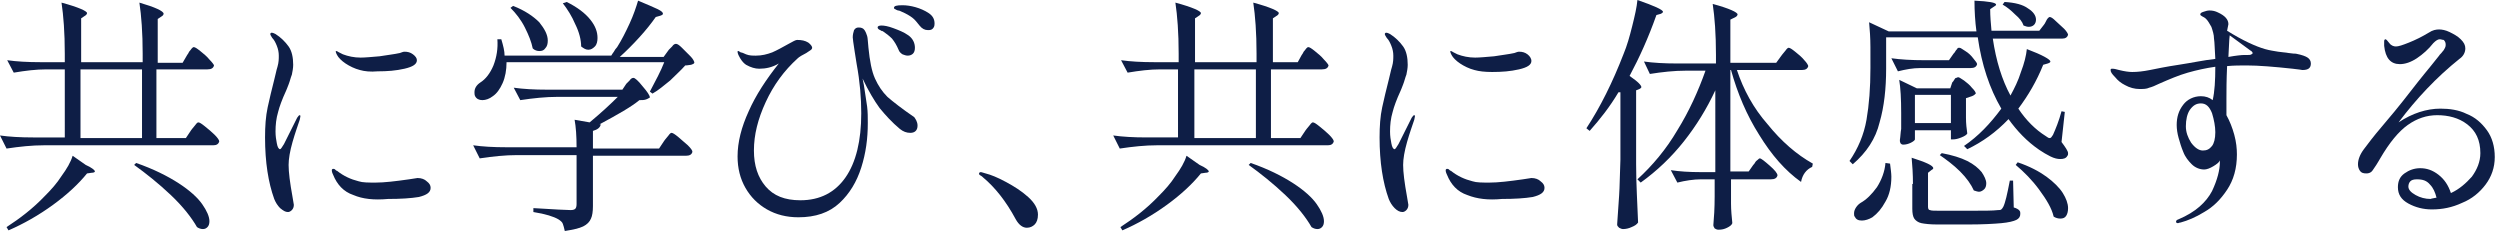 <?xml version="1.0" encoding="utf-8"?>
<!-- Generator: Adobe Illustrator 28.1.0, SVG Export Plug-In . SVG Version: 6.00 Build 0)  -->
<svg version="1.1" id="レイヤー_1" xmlns="http://www.w3.org/2000/svg" xmlns:xlink="http://www.w3.org/1999/xlink" x="0px"
	 y="0px" viewBox="0 0 382 36" style="enable-background:new 0 0 382 36;" xml:space="preserve">
<style type="text/css">
	.st0{enable-background:new    ;}
	.st1{fill:#0E1E46;}
</style>
<g class="st0">
	<path class="st1" d="M28.6,8.4c0.1-0.1,0.2-0.3,0.3-0.5c0.2-0.2,0.3-0.4,0.4-0.5c0.1-0.1,0.2-0.2,0.3-0.2c0.2,0,0.5,0.2,1,0.6
		c0.5,0.4,1,0.8,1.4,1.3c0.4,0.4,0.7,0.8,0.7,0.9c-0.1,0.4-0.4,0.6-1,0.6h-7.8v10.5h4.5l0.8-1.2c0.1-0.1,0.2-0.3,0.4-0.5
		c0.2-0.2,0.3-0.4,0.4-0.5c0.1-0.1,0.2-0.2,0.3-0.2c0.2,0,0.5,0.2,1,0.6c0.5,0.4,1.1,0.9,1.5,1.3s0.7,0.8,0.7,1
		c-0.1,0.4-0.4,0.6-0.9,0.6H6.7c-1.8,0-3.7,0.2-5.7,0.5l-1-2c1.4,0.2,3.1,0.3,5.1,0.3h4.8V10.6H7.1c-1.6,0-3.2,0.2-5,0.5l-1-1.9
		c1.4,0.2,3.1,0.3,5.1,0.3h3.7V8.2c0-3.2-0.2-5.8-0.5-7.8c2.6,0.7,3.9,1.3,3.9,1.6c0,0.1-0.1,0.3-0.3,0.4l-0.6,0.4v6.7h9.4V8.2
		c0-3.2-0.2-5.8-0.5-7.8C23.7,1.1,25,1.7,25,2.1c0,0.1-0.1,0.3-0.3,0.4l-0.6,0.4v6.7h3.8L28.6,8.4z M13.1,25.2
		c0.9,0.4,1.4,0.8,1.4,1c0,0.1-0.2,0.2-0.5,0.2l-0.7,0.1c-1.3,1.6-3,3.2-5.2,4.8c-2.2,1.6-4.5,2.9-6.8,3.9l-0.3-0.5
		c2-1.3,4-2.8,5.9-4.8c0.9-0.9,1.8-1.9,2.5-3c0.8-1.1,1.4-2.1,1.7-3.1L13.1,25.2z M21.7,10.6h-9.4v10.5h9.4V10.6z M20.8,24.9
		c2.6,0.9,4.8,2,6.5,3.1c1.7,1.1,2.9,2.2,3.6,3.2c0.7,1,1.1,1.9,1.1,2.6c0,0.4-0.1,0.7-0.3,0.9C31.5,34.9,31.3,35,31,35
		c-0.3,0-0.6-0.1-0.9-0.3c-0.8-1.4-2.1-3.1-4-4.9c-1.9-1.8-3.8-3.3-5.6-4.6L20.8,24.9z"/>
	<path class="st1" d="M42.8,31.8c-0.4-0.4-0.7-0.9-0.9-1.4c-0.9-2.5-1.4-5.6-1.4-9.4c0-1.7,0.1-3.2,0.4-4.6c0.3-1.3,0.6-2.7,1-4.2
		c0.2-0.7,0.3-1.4,0.5-2c0.2-0.7,0.2-1.2,0.2-1.7s-0.1-1-0.3-1.5c-0.2-0.5-0.4-0.9-0.7-1.2c-0.2-0.3-0.3-0.5-0.3-0.6
		c0-0.1,0.1-0.2,0.2-0.2c0.2,0,0.4,0.1,0.6,0.2c0.8,0.5,1.5,1.2,2,1.9c0.5,0.7,0.7,1.7,0.7,2.8c0,0.5-0.1,1-0.2,1.5
		c-0.2,0.5-0.3,1-0.5,1.5c-0.2,0.5-0.3,0.8-0.4,1c-0.6,1.3-1,2.4-1.2,3.2c-0.3,1-0.4,2-0.4,3c0,0.7,0.1,1.3,0.2,1.8
		c0.1,0.6,0.3,0.9,0.5,0.9c0.1,0,0.3-0.3,0.6-0.8l0.7-1.4l1.3-2.6c0.2-0.3,0.3-0.4,0.4-0.4c0.1,0,0.1,0.1,0.1,0.2l-0.1,0.5
		c-0.3,0.9-0.7,2-1.1,3.4c-0.4,1.4-0.6,2.6-0.6,3.5c0,1.1,0.2,2.7,0.6,4.9c0.1,0.7,0.2,1.1,0.2,1.2c0,0.3-0.1,0.6-0.3,0.8
		c-0.2,0.2-0.4,0.3-0.6,0.3C43.6,32.4,43.3,32.2,42.8,31.8z M54,29.8c-1.5-0.5-2.5-1.6-3.1-3.1c-0.2-0.4-0.2-0.6-0.2-0.7
		c0-0.1,0.1-0.2,0.2-0.2c0.1,0,0.2,0,0.3,0.1c0.1,0.1,0.2,0.2,0.3,0.2c1,0.8,2.1,1.3,3.3,1.6c0.6,0.2,1.5,0.2,2.6,0.2
		c1.3,0,3-0.2,5.1-0.5l1.3-0.2c0.6,0,1.1,0.2,1.4,0.5c0.4,0.3,0.6,0.6,0.6,1c0,0.7-0.6,1.1-1.8,1.4c-1.2,0.2-2.8,0.3-4.7,0.3
		C57.1,30.6,55.4,30.4,54,29.8z M55,10.7c-0.8-0.2-1.6-0.6-2.2-1s-1.1-0.9-1.3-1.3c-0.1-0.2-0.2-0.4-0.2-0.5c0-0.1,0-0.1,0.1-0.1
		s0.2,0.1,0.4,0.2s0.4,0.2,0.6,0.3c0.8,0.3,1.7,0.5,2.7,0.5c0.7,0,1.7-0.1,2.9-0.2c1.2-0.2,2.2-0.3,3.1-0.5c0.3-0.1,0.5-0.2,0.7-0.2
		c0.5,0,0.9,0.1,1.3,0.4c0.4,0.3,0.6,0.6,0.6,0.9c0,0.6-0.6,1-1.9,1.3c-1.3,0.3-2.6,0.4-4.1,0.4C56.6,11,55.7,10.9,55,10.7z"/>
	<path class="st1" d="M95.7,12.8c0.1-0.1,0.3-0.3,0.5-0.5c0.2-0.3,0.4-0.4,0.6-0.4c0.2,0,0.7,0.4,1.4,1.3c0.7,0.8,1.1,1.4,1.1,1.7
		c-0.2,0.1-0.3,0.2-0.6,0.3s-0.6,0.1-1,0.1c-1.2,1-3.3,2.2-6.1,3.7l0.2,0c-0.1,0.5-0.5,0.8-1.2,1v2.7h10.1l0.8-1.2
		c0.1-0.1,0.2-0.3,0.4-0.5c0.2-0.2,0.3-0.4,0.4-0.5c0.1-0.1,0.2-0.2,0.3-0.2c0.2,0,0.5,0.2,1,0.6c0.5,0.4,1,0.9,1.5,1.3
		c0.5,0.5,0.7,0.8,0.7,1c-0.1,0.4-0.4,0.6-1,0.6H90.6v7.7c0,0.8-0.1,1.5-0.3,1.9c-0.2,0.5-0.6,0.9-1.2,1.2c-0.6,0.3-1.6,0.5-2.8,0.7
		c-0.1-0.5-0.2-0.8-0.3-1.1s-0.4-0.5-0.7-0.7c-0.7-0.4-1.9-0.8-3.8-1.1v-0.6c3.2,0.2,5.2,0.3,5.7,0.3c0.4,0,0.6-0.1,0.7-0.2
		c0.1-0.1,0.2-0.3,0.2-0.7v-7.5H79c-1.8,0-3.7,0.2-5.7,0.5l-1-2c1.4,0.2,3.1,0.3,5.1,0.3h10.7c0-1.7-0.1-3.1-0.3-4.2l2.3,0.4
		c1.8-1.5,3.2-2.8,4.3-3.9h-9.2c-1.8,0-3.7,0.2-5.7,0.5l-1-1.9c1.4,0.2,3.1,0.3,5.1,0.3h11.5L95.7,12.8z M102.2,7.6
		c0.1-0.1,0.3-0.3,0.5-0.5c0.2-0.3,0.4-0.4,0.6-0.4c0.2,0,0.5,0.2,0.9,0.6s0.9,0.9,1.3,1.3s0.6,0.8,0.6,1c-0.1,0.2-0.3,0.2-0.5,0.3
		c-0.2,0-0.5,0.1-0.9,0.1c-0.6,0.7-1.4,1.4-2.3,2.3c-1,0.8-1.8,1.5-2.7,2L99.3,14c0.9-1.7,1.7-3.2,2.2-4.5H77.4
		c0,1.2-0.2,2.3-0.6,3.2c-0.4,0.9-0.9,1.6-1.5,2c-0.5,0.4-1.1,0.6-1.6,0.6c-0.5,0-0.9-0.2-1.1-0.6c-0.1-0.2-0.1-0.4-0.1-0.6
		c0-0.6,0.3-1.1,0.9-1.5c0.8-0.5,1.5-1.4,2-2.6c0.5-1.3,0.7-2.6,0.6-4l0.6,0c0.3,1,0.5,1.8,0.5,2.5h16.3c0.1-0.2,0.2-0.3,0.4-0.6
		c0.1-0.2,0.3-0.5,0.5-0.7c0.7-1.1,1.3-2.3,1.9-3.6c0.6-1.3,1-2.5,1.3-3.5c1.4,0.6,2.4,1,3,1.3c0.6,0.3,0.8,0.5,0.8,0.7
		c0,0.1-0.1,0.2-0.4,0.3l-0.7,0.2c-0.7,1-1.5,2-2.5,3.1c-1,1.1-2,2.1-3,3h6.7L102.2,7.6z M78.4,0.9c1.8,0.7,3.1,1.6,4,2.5
		c0.8,1,1.3,1.9,1.3,2.8c0,0.5-0.1,0.9-0.4,1.2c-0.2,0.3-0.5,0.4-0.9,0.4c-0.3,0-0.7-0.1-1-0.4c-0.2-1-0.6-2-1.2-3.2s-1.4-2.2-2.2-3
		L78.4,0.9z M86.6,0.3C88.2,1.1,89.4,2,90.2,3c0.8,1,1.1,1.9,1.1,2.8c0,0.5-0.1,1-0.4,1.3c-0.3,0.3-0.6,0.5-1,0.5s-0.7-0.2-1.1-0.5
		c0-1-0.3-2.2-0.9-3.4c-0.5-1.2-1.2-2.3-1.9-3.2L86.6,0.3z"/>
	<path class="st1" d="M140.2,19.2c0,0.7-0.4,1.1-1.1,1.1c-0.6,0-1.1-0.2-1.6-0.6c-1.2-1-2.2-2.1-3.1-3.2c-0.8-1.1-1.7-2.6-2.6-4.5
		l0.2,1c0.2,1.4,0.4,2.5,0.5,3.3c0.1,0.8,0.1,1.7,0.1,2.5c0,2.4-0.3,4.6-1,6.8s-1.8,4-3.3,5.4c-1.6,1.5-3.7,2.2-6.3,2.2
		c-1.8,0-3.4-0.4-4.8-1.2c-1.4-0.8-2.5-1.9-3.3-3.3c-0.8-1.4-1.2-3-1.2-4.8c0-2.2,0.6-4.5,1.7-6.9c1.1-2.5,2.7-4.9,4.6-7.3
		c-1,0.6-2,0.8-3,0.8c-0.6,0-1.3-0.2-2-0.6c-0.3-0.2-0.6-0.5-0.9-1c-0.3-0.5-0.4-0.8-0.4-1c0-0.1,0-0.1,0.1-0.1c0.1,0,0.1,0,0.2,0.1
		c0.1,0,0.1,0.1,0.2,0.1c0.1,0,0.4,0.1,0.8,0.3c0.5,0.2,1,0.2,1.5,0.2c0.9,0,1.7-0.2,2.5-0.5c0.7-0.3,1.6-0.8,2.5-1.3
		c0.7-0.4,1.1-0.6,1.3-0.6c0.7,0,1.2,0.1,1.7,0.4c0.4,0.3,0.6,0.6,0.6,0.8c0,0.1-0.1,0.3-0.3,0.4s-0.4,0.3-0.6,0.4
		c-0.6,0.3-1.1,0.6-1.3,0.8c-2.1,1.9-3.7,4.1-4.9,6.7c-1.2,2.6-1.8,5-1.8,7.4c0,2.3,0.6,4.1,1.8,5.5c1.2,1.4,2.9,2.1,5.3,2.1
		c3,0,5.3-1.2,6.9-3.5c1.6-2.3,2.4-5.6,2.4-9.8c0-2.3-0.2-4.8-0.7-7.5l-0.3-1.9c-0.2-1.3-0.3-2-0.3-2.2c0-0.4,0.1-0.8,0.2-1.1
		c0.2-0.3,0.4-0.4,0.7-0.4c0.4,0,0.7,0.1,0.9,0.4c0.2,0.3,0.3,0.6,0.4,0.9c0.1,0.3,0.1,0.9,0.2,1.8c0.2,2,0.5,3.6,1,4.7
		c0.5,1.1,1.1,2,1.9,2.8c0.8,0.7,2.2,1.8,4.1,3.1C139.9,18.2,140.2,18.6,140.2,19.2z M134.5,4.6c-0.3-0.1-0.4-0.3-0.4-0.4
		c0-0.2,0.2-0.3,0.6-0.3c0.4,0,1,0.1,1.8,0.4c0.8,0.3,1.6,0.6,2.3,1.1c0.7,0.5,1,1.2,1,1.9c0,0.4-0.1,0.7-0.3,0.9
		c-0.2,0.2-0.5,0.3-0.8,0.3c-0.3,0-0.5-0.1-0.8-0.2c-0.3-0.2-0.5-0.4-0.6-0.7c-0.3-0.7-0.6-1.2-1-1.7c-0.4-0.4-0.9-0.8-1.5-1.2
		C134.9,4.8,134.8,4.8,134.5,4.6z M139.9,1.1c0.7,0.2,1.4,0.5,2,0.9c0.6,0.4,0.9,0.9,0.9,1.6c0,0.4-0.1,0.6-0.3,0.8
		c-0.2,0.2-0.5,0.2-0.7,0.2c-0.5,0-0.9-0.2-1.3-0.7c-0.4-0.5-0.7-0.9-1.1-1.2c-0.4-0.3-0.9-0.6-1.6-0.9c-0.2-0.1-0.4-0.2-0.6-0.2
		c-0.2-0.1-0.3-0.1-0.4-0.2c-0.1,0-0.2-0.1-0.2-0.2c0-0.3,0.4-0.4,1.3-0.4C138.5,0.8,139.2,0.9,139.9,1.1z"/>
	<path class="st1" d="M150.2,27.1c-0.1-0.1-0.2-0.2-0.4-0.3c-0.2-0.1-0.2-0.2-0.2-0.3c0-0.1,0.1-0.2,0.3-0.2c0.1,0,0.3,0.1,0.7,0.2
		c0.8,0.2,1.8,0.6,3.1,1.3c1.3,0.7,2.4,1.4,3.4,2.3c1,0.9,1.5,1.8,1.5,2.7c0,0.7-0.2,1.2-0.5,1.5c-0.3,0.3-0.7,0.5-1.2,0.5
		c-0.6,0-1.2-0.4-1.7-1.3C153.7,30.7,152,28.6,150.2,27.1z"/>
	<path class="st1" d="M198.9,8.4c0.1-0.1,0.2-0.3,0.3-0.5c0.2-0.2,0.3-0.4,0.4-0.5c0.1-0.1,0.2-0.2,0.3-0.2c0.2,0,0.5,0.2,1,0.6
		c0.5,0.4,1,0.8,1.4,1.3c0.4,0.4,0.7,0.8,0.7,0.9c-0.1,0.4-0.4,0.6-1,0.6h-7.8v10.5h4.5l0.8-1.2c0.1-0.1,0.2-0.3,0.4-0.5
		c0.2-0.2,0.3-0.4,0.4-0.5c0.1-0.1,0.2-0.2,0.3-0.2c0.2,0,0.5,0.2,1,0.6c0.5,0.4,1.1,0.9,1.5,1.3s0.7,0.8,0.7,1
		c-0.1,0.4-0.4,0.6-0.9,0.6h-26.1c-1.8,0-3.7,0.2-5.7,0.5l-1-2c1.4,0.2,3.1,0.3,5.1,0.3h4.8V10.6h-2.7c-1.6,0-3.2,0.2-5,0.5l-1-1.9
		c1.4,0.2,3.1,0.3,5.1,0.3h3.7V8.2c0-3.2-0.2-5.8-0.5-7.8c2.6,0.7,3.9,1.3,3.9,1.6c0,0.1-0.1,0.3-0.3,0.4l-0.6,0.4v6.7h9.4V8.2
		c0-3.2-0.2-5.8-0.5-7.8c2.6,0.7,3.9,1.3,3.9,1.6c0,0.1-0.1,0.3-0.3,0.4l-0.6,0.4v6.7h3.8L198.9,8.4z M183.3,25.2
		c0.9,0.4,1.4,0.8,1.4,1c0,0.1-0.2,0.2-0.5,0.2l-0.7,0.1c-1.3,1.6-3,3.2-5.2,4.8c-2.2,1.6-4.5,2.9-6.8,3.9l-0.3-0.5
		c2-1.3,4-2.8,5.9-4.8c0.9-0.9,1.8-1.9,2.5-3c0.8-1.1,1.4-2.1,1.7-3.1L183.3,25.2z M191.9,10.6h-9.4v10.5h9.4V10.6z M191.1,24.9
		c2.6,0.9,4.8,2,6.5,3.1c1.7,1.1,2.9,2.2,3.6,3.2c0.7,1,1.1,1.9,1.1,2.6c0,0.4-0.1,0.7-0.3,0.9c-0.2,0.2-0.4,0.3-0.7,0.3
		c-0.3,0-0.6-0.1-0.9-0.3c-0.8-1.4-2.1-3.1-4-4.9c-1.9-1.8-3.8-3.3-5.6-4.6L191.1,24.9z"/>
	<path class="st1" d="M213.1,31.8c-0.4-0.4-0.7-0.9-0.9-1.4c-0.9-2.5-1.4-5.6-1.4-9.4c0-1.7,0.1-3.2,0.4-4.6c0.3-1.3,0.6-2.7,1-4.2
		c0.2-0.7,0.3-1.4,0.5-2c0.2-0.7,0.2-1.2,0.2-1.7s-0.1-1-0.3-1.5c-0.2-0.5-0.4-0.9-0.7-1.2c-0.2-0.3-0.3-0.5-0.3-0.6
		c0-0.1,0.1-0.2,0.2-0.2c0.2,0,0.4,0.1,0.6,0.2c0.8,0.5,1.5,1.2,2,1.9c0.5,0.7,0.7,1.7,0.7,2.8c0,0.5-0.1,1-0.2,1.5
		c-0.2,0.5-0.3,1-0.5,1.5c-0.2,0.5-0.3,0.8-0.4,1c-0.6,1.3-1,2.4-1.2,3.2c-0.3,1-0.4,2-0.4,3c0,0.7,0.1,1.3,0.2,1.8
		c0.1,0.6,0.3,0.9,0.5,0.9c0.1,0,0.3-0.3,0.6-0.8l0.7-1.4l1.3-2.6c0.2-0.3,0.3-0.4,0.4-0.4s0.1,0.1,0.1,0.2l-0.1,0.5
		c-0.3,0.9-0.7,2-1.1,3.4c-0.4,1.4-0.6,2.6-0.6,3.5c0,1.1,0.2,2.7,0.6,4.9c0.1,0.7,0.2,1.1,0.2,1.2c0,0.3-0.1,0.6-0.3,0.8
		c-0.2,0.2-0.4,0.3-0.6,0.3C213.9,32.4,213.5,32.2,213.1,31.8z M224.2,29.8c-1.5-0.5-2.5-1.6-3.1-3.1c-0.2-0.4-0.2-0.6-0.2-0.7
		c0-0.1,0.1-0.2,0.2-0.2c0.1,0,0.2,0,0.3,0.1c0.1,0.1,0.2,0.2,0.3,0.2c1,0.8,2.1,1.3,3.3,1.6c0.6,0.2,1.5,0.2,2.6,0.2
		c1.3,0,3-0.2,5.1-0.5l1.3-0.2c0.6,0,1.1,0.2,1.4,0.5c0.4,0.3,0.6,0.6,0.6,1c0,0.7-0.6,1.1-1.8,1.4c-1.2,0.2-2.8,0.3-4.7,0.3
		C227.4,30.6,225.7,30.4,224.2,29.8z M225.3,10.7c-0.8-0.2-1.6-0.6-2.2-1c-0.6-0.4-1.1-0.9-1.3-1.3c-0.1-0.2-0.2-0.4-0.2-0.5
		c0-0.1,0-0.1,0.1-0.1s0.2,0.1,0.4,0.2c0.2,0.1,0.4,0.2,0.6,0.3c0.8,0.3,1.7,0.5,2.7,0.5c0.7,0,1.7-0.1,2.9-0.2
		c1.2-0.2,2.2-0.3,3.1-0.5c0.3-0.1,0.5-0.2,0.7-0.2c0.5,0,0.9,0.1,1.3,0.4S234,9,234,9.3c0,0.6-0.6,1-1.9,1.3
		c-1.3,0.3-2.6,0.4-4.1,0.4C226.9,11,226,10.9,225.3,10.7z"/>
	<path class="st1" d="M247.3,14.1c-1.3,2.2-2.8,4.1-4.4,5.9l-0.5-0.4c2.1-3.2,4-7,5.7-11.4c0.5-1.2,0.9-2.6,1.3-4.2
		c0.4-1.6,0.7-2.9,0.8-4c2.6,0.9,3.9,1.5,3.9,1.8c0,0.1-0.1,0.2-0.3,0.3l-0.7,0.2c-1.2,3.4-2.6,6.5-4.1,9.3c0.7,0.5,1.1,0.8,1.4,1.1
		c0.3,0.3,0.4,0.5,0.4,0.6c0,0.1-0.1,0.2-0.3,0.3l-0.5,0.2v11.3c0,3.1,0.2,6.1,0.3,8.9c-0.2,0.3-0.5,0.5-1,0.7
		c-0.4,0.2-0.9,0.3-1.3,0.3c-0.2,0-0.4-0.1-0.6-0.2c-0.2-0.2-0.3-0.3-0.3-0.5c0.1-1.5,0.2-2.9,0.3-4.4c0.1-1.4,0.1-3.2,0.2-5.5V14.1
		z M272.2,8.5c0.1-0.1,0.2-0.3,0.4-0.5s0.3-0.4,0.4-0.5c0.1-0.1,0.2-0.2,0.3-0.2c0.2,0,0.5,0.2,1,0.6c0.5,0.4,1,0.8,1.4,1.3
		c0.4,0.4,0.6,0.8,0.6,0.9c-0.1,0.4-0.4,0.6-1,0.6h-9.9c1,3,2.5,5.8,4.7,8.3c2.1,2.6,4.4,4.6,6.9,6l-0.1,0.5
		c-0.9,0.4-1.5,1.2-1.7,2.3c-2.4-1.7-4.5-4.1-6.4-7.2c-1.9-3-3.3-6.3-4.3-9.9h-0.1v15.5h2.8l0.7-1c0.1-0.1,0.2-0.2,0.3-0.4
		c0.1-0.2,0.3-0.3,0.4-0.4c0.1-0.1,0.2-0.2,0.3-0.2c0.2,0,0.7,0.4,1.5,1.1c0.8,0.7,1.2,1.2,1.2,1.5c-0.1,0.4-0.4,0.6-1,0.6h-6.1v2.3
		l0,1.4c0,1,0.1,2,0.2,3c-0.1,0.3-0.4,0.5-0.8,0.7s-0.8,0.3-1.3,0.3c-0.3,0-0.4-0.1-0.6-0.2c-0.1-0.2-0.2-0.3-0.2-0.5
		c0.1-1.1,0.2-2.6,0.2-4.4v-2.6h-2.1c-1.1,0-2.4,0.2-3.6,0.5l-1-1.9c1.3,0.2,2.8,0.3,4.6,0.3h2.2V13.8c-1.3,2.8-2.9,5.4-4.8,7.8
		c-1.9,2.4-4.1,4.5-6.6,6.3l-0.5-0.5c2.3-2.1,4.4-4.6,6.1-7.5c1.8-2.9,3.2-6,4.3-9.1h-3c-1.8,0-3.6,0.2-5.5,0.5l-0.9-1.9
		c1.4,0.2,3.1,0.3,5.1,0.3h5.9V8.4c0-3.2-0.2-5.8-0.5-7.8c2.6,0.7,3.8,1.3,3.8,1.6c0,0.1-0.1,0.3-0.3,0.4L264.4,3v6.6h7L272.2,8.5z"
		/>
	<path class="st1" d="M312.3,3.8c0.1-0.1,0.2-0.3,0.3-0.5c0.1-0.2,0.2-0.4,0.3-0.5c0.1-0.1,0.2-0.2,0.3-0.2c0.2,0,0.5,0.2,0.9,0.6
		s0.9,0.8,1.3,1.2s0.6,0.8,0.6,0.9c-0.1,0.4-0.4,0.6-0.9,0.6h-10.6c0.5,3.4,1.4,6.3,2.7,8.7c0.6-1.1,1.2-2.3,1.6-3.6
		c0.5-1.3,0.8-2.5,0.9-3.5c2.4,0.9,3.6,1.6,3.6,1.9c0,0.1-0.1,0.2-0.4,0.3l-0.7,0.2c-1,2.5-2.3,4.7-3.8,6.7c1.2,1.8,2.6,3.2,4.2,4.2
		c0.3,0.2,0.4,0.3,0.6,0.3c0.2,0,0.3-0.2,0.5-0.5c0.4-0.9,0.9-2.1,1.3-3.6l0.5,0.1l-0.5,4.6c0.6,0.8,1,1.4,1,1.7
		c0,0.2,0,0.3-0.1,0.4c-0.2,0.4-0.6,0.5-1.1,0.5c-0.4,0-0.9-0.1-1.5-0.4s-1.1-0.6-1.7-1c-1.9-1.3-3.4-2.9-4.7-4.7
		c-1.9,2-4,3.5-6.3,4.6l-0.5-0.5c2.2-1.5,4-3.4,5.7-5.7c-1.8-3.1-3-6.7-3.6-10.9h-14v4.8c0,3-0.3,5.8-1,8.2c-0.6,2.5-2,4.6-4.1,6.4
		l-0.5-0.5c1.3-1.9,2.2-4,2.6-6.3c0.4-2.3,0.6-4.9,0.6-7.9V7.2c0-1.4-0.1-2.7-0.2-3.8l3,1.4h13.4c-0.2-1.5-0.3-3.1-0.3-4.7
		c2.2,0.1,3.3,0.3,3.3,0.6c0,0.1-0.1,0.2-0.3,0.3l-0.6,0.4c0,1.1,0.1,2.2,0.2,3.3h7.3L312.3,3.8z M288.8,25c0.1,0.8,0.2,1.5,0.2,2
		c0,1.5-0.3,2.8-0.9,3.8c-0.6,1.1-1.2,1.8-2,2.4c-0.5,0.3-1.1,0.5-1.6,0.5c-0.6,0-0.9-0.2-1.1-0.6c-0.1-0.1-0.1-0.3-0.1-0.5
		c0-0.3,0.1-0.6,0.3-0.9c0.2-0.3,0.4-0.5,0.7-0.7c0.9-0.5,1.7-1.3,2.5-2.4c0.7-1.1,1.2-2.4,1.3-3.7L288.8,25z M293.4,10.4
		c-1.1,0-2.2,0.2-3.4,0.5l-1-2c1.4,0.2,3.1,0.3,5.1,0.3h3.7l0.7-1c0.1-0.1,0.2-0.2,0.3-0.4c0.1-0.2,0.3-0.3,0.3-0.4s0.2-0.1,0.3-0.1
		c0.2,0,0.4,0.2,0.9,0.5s0.9,0.7,1.2,1.1s0.6,0.7,0.6,0.9c-0.1,0.4-0.4,0.6-1,0.6H293.4z M298.3,12.6c0.1-0.1,0.2-0.2,0.3-0.4
		c0.1-0.2,0.2-0.3,0.3-0.3s0.2-0.1,0.3-0.1c0.2,0,0.4,0.2,0.9,0.5c0.4,0.3,0.9,0.7,1.2,1.1c0.4,0.4,0.6,0.7,0.6,0.9
		c-0.1,0.1-0.3,0.3-0.6,0.4c-0.3,0.1-0.6,0.2-0.9,0.3v1.9l0,1.1c0,0.9,0.1,1.7,0.2,2.4c-0.1,0.2-0.4,0.4-0.9,0.6
		c-0.5,0.2-0.9,0.3-1.3,0.3h-0.3v-1.4h-5.5v1.4c0,0.1-0.2,0.3-0.6,0.5c-0.4,0.2-0.8,0.3-1.2,0.3c-0.2,0-0.3-0.1-0.4-0.2
		c-0.1-0.2-0.1-0.3-0.1-0.5c0.1-0.6,0.1-1.2,0.2-1.7l0-0.8v-1.6c0-2.2-0.1-3.9-0.3-5.1l2.7,1.3h5.1L298.3,12.6z M292.3,28.1
		c0-1.5-0.1-2.9-0.2-4c2.2,0.7,3.3,1.2,3.3,1.6c0,0.1-0.1,0.2-0.3,0.3l-0.5,0.4v5.2c0,0.3,0.1,0.5,0.3,0.5c0.2,0.1,0.7,0.1,1.5,0.1
		h4.6c2.1,0,3.5,0,4.3-0.1c0.2,0,0.4,0,0.5-0.1c0.1-0.1,0.2-0.2,0.3-0.4c0.3-0.6,0.6-1.9,1-4h0.5l0.1,4.1c0.4,0.1,0.7,0.3,0.8,0.4
		c0.2,0.2,0.2,0.3,0.2,0.6c0,0.4-0.2,0.7-0.6,0.9c-0.4,0.2-1.2,0.4-2.3,0.5c-1.1,0.1-2.8,0.2-5,0.2H296c-1.1,0-1.9-0.1-2.4-0.2
		c-0.5-0.1-0.9-0.4-1.1-0.7c-0.2-0.3-0.3-0.8-0.3-1.5V28.1z M298.1,18.8v-4.3h-5.5v4.3H298.1z M296.7,23.4c1.6,0.3,2.9,0.7,3.9,1.2
		c1,0.5,1.7,1.1,2.2,1.7c0.4,0.6,0.7,1.2,0.7,1.7c0,0.4-0.1,0.7-0.3,0.9c-0.2,0.2-0.5,0.4-0.8,0.4c-0.2,0-0.5-0.1-0.8-0.2
		c-0.4-0.9-1.1-1.9-2.1-2.9c-1-1-2.1-1.8-3.1-2.5L296.7,23.4z M306.3,0.3c1.6,0.1,2.8,0.4,3.6,1c0.8,0.5,1.2,1.1,1.2,1.7
		c0,0.3-0.1,0.6-0.3,0.8c-0.2,0.2-0.5,0.3-0.8,0.3c-0.3,0-0.5-0.1-0.8-0.2c-0.2-0.6-0.6-1.1-1.3-1.7c-0.6-0.6-1.2-1.1-1.9-1.5
		L306.3,0.3z M308.3,24.8c1.8,0.6,3.3,1.4,4.4,2.2c1.1,0.8,2,1.7,2.5,2.5s0.8,1.6,0.8,2.3c0,0.5-0.1,0.9-0.3,1.2
		c-0.2,0.3-0.5,0.4-0.9,0.4c-0.3,0-0.7-0.1-1-0.3c-0.3-1.3-1.1-2.6-2.2-4.1c-1.1-1.5-2.3-2.7-3.6-3.8L308.3,24.8z"/>
	<path class="st1" d="M352.6,8.8c0.3,0.2,0.5,0.5,0.5,0.9c0,0.7-0.4,1-1.3,1c0,0-0.5-0.1-1.5-0.2c-2.8-0.3-5.2-0.5-7-0.5
		c-1,0-2,0-3,0.1c-0.1,2.2-0.1,3.8-0.1,5c0,1.2,0,2.1,0,2.5c0.5,0.9,0.9,1.9,1.2,3c0.3,1.1,0.4,2.1,0.4,3c0,2.1-0.5,3.9-1.5,5.4
		c-1,1.5-2.1,2.6-3.5,3.4c-1.3,0.8-2.5,1.3-3.6,1.6c-0.2,0-0.3,0.1-0.4,0.1c-0.2,0-0.3-0.1-0.3-0.2c0-0.2,0.1-0.3,0.4-0.4
		c2.6-1.1,4.2-2.6,5.1-4.3c0.8-1.7,1.2-3.2,1.2-4.5v-0.2c-0.1,0.3-0.5,0.6-1,0.9c-0.5,0.3-1,0.5-1.4,0.5c-0.7,0-1.4-0.3-1.9-0.8
		c-0.5-0.5-1-1.1-1.3-1.9c-0.3-0.7-0.5-1.4-0.7-2.1c-0.2-0.7-0.3-1.4-0.3-2c0-1.2,0.3-2.2,1-3.1c0.6-0.8,1.6-1.3,2.7-1.3
		c0.7,0,1.3,0.2,1.8,0.6c0.3-1.3,0.4-3,0.4-5.1c-1.4,0.2-2.8,0.5-4.2,0.9c-1.4,0.4-2.8,1-4.4,1.7c-0.6,0.3-1.1,0.5-1.5,0.6
		c-0.4,0.2-0.9,0.2-1.5,0.2c-0.7,0-1.5-0.2-2.2-0.6c-0.6-0.3-1.1-0.7-1.5-1.2c-0.5-0.5-0.7-0.8-0.7-1.1c0-0.2,0.1-0.2,0.3-0.2
		c0.3,0,0.6,0.1,1,0.2c0.8,0.2,1.5,0.3,2,0.3c0.8,0,1.7-0.1,2.7-0.3c1-0.2,2.4-0.5,4.4-0.8s3.8-0.7,5.6-0.9
		c-0.1-1.5-0.1-2.5-0.2-3.1c0-0.6-0.2-1.2-0.4-1.8c-0.3-0.5-0.5-0.9-0.8-1.2c-0.2-0.2-0.4-0.3-0.6-0.4c-0.2-0.1-0.3-0.2-0.3-0.3
		c0-0.2,0.2-0.3,0.5-0.4c0.3-0.1,0.6-0.2,0.9-0.2c0.5,0,0.9,0.1,1.3,0.3c1.1,0.5,1.6,1.1,1.6,1.8c0,0.1-0.1,0.4-0.2,1
		c2.4,1.5,4.4,2.4,5.8,2.8c0.7,0.2,1.4,0.3,2,0.4s1.1,0.1,1.6,0.2c0.6,0.1,1,0.1,1.1,0.1C351.8,8.4,352.3,8.6,352.6,8.8z M338,22.3
		c0.3-0.4,0.5-1.1,0.5-2.1c0-0.9-0.2-1.9-0.5-2.9c-0.4-1-0.9-1.5-1.7-1.5c-0.7,0-1.2,0.3-1.7,1c-0.4,0.6-0.6,1.5-0.6,2.5
		c0,0.9,0.3,1.7,0.8,2.5c0.6,0.8,1.2,1.2,1.8,1.2C337.2,23,337.6,22.8,338,22.3z M343.5,8.4c0.2,0,0.4,0,0.5-0.1
		c0.1,0,0.2-0.1,0.2-0.2c0-0.1-0.1-0.2-0.2-0.3c-0.2-0.1-0.3-0.2-0.3-0.2l-3-2.2c-0.1,0.7-0.1,1.8-0.2,3.3c1.1-0.2,2-0.3,2.5-0.3
		C343.1,8.4,343.3,8.4,343.5,8.4z"/>
	<path class="st1" d="M376.9,17.4c1.3,0.5,2.3,1.4,3.1,2.5c0.8,1.1,1.2,2.5,1.2,4.1c0,1.6-0.5,3-1.4,4.2c-0.9,1.2-2.1,2.2-3.6,2.8
		c-1.5,0.7-3,1-4.6,1c-1.3,0-2.5-0.3-3.6-0.9c-1.1-0.6-1.6-1.4-1.6-2.5c0-0.9,0.3-1.6,1-2.1c0.7-0.5,1.5-0.8,2.4-0.8
		c1,0,1.9,0.3,2.8,1c0.9,0.7,1.5,1.6,1.9,2.8c1.3-0.6,2.3-1.5,3.2-2.5c0.8-1.1,1.3-2.3,1.3-3.6c0-2-0.7-3.4-2-4.4s-2.9-1.4-4.6-1.4
		c-1.6,0-3.1,0.5-4.5,1.5s-2.8,2.7-4.2,5.1c-0.1,0.2-0.3,0.5-0.6,1c-0.3,0.4-0.5,0.8-0.7,1c-0.2,0.2-0.5,0.3-0.8,0.3
		c-0.5,0-0.8-0.1-1-0.4c-0.2-0.3-0.3-0.6-0.3-1c0-0.7,0.3-1.5,0.9-2.3c0.6-0.8,1.5-2,2.7-3.4c1.2-1.4,2.7-3.2,4.4-5.4s2.8-3.5,3.2-4
		l1.2-1.5c0.1-0.2,0.3-0.3,0.5-0.6c0.2-0.2,0.3-0.4,0.4-0.6s0.1-0.3,0.1-0.5c0-0.3-0.1-0.5-0.3-0.7C373.2,6.1,373,6,372.8,6
		c-0.3,0-0.6,0.2-1,0.6c-0.7,0.9-1.6,1.7-2.5,2.3c-0.9,0.6-1.8,0.9-2.6,0.9c-1.4,0-2.2-0.9-2.4-2.8l0-0.7c0-0.2,0.1-0.3,0.2-0.3
		c0.1,0,0.3,0.2,0.6,0.6c0.3,0.4,0.7,0.5,1,0.5c0.4,0,1-0.2,2-0.6c1-0.4,2-0.9,3-1.5c0.6-0.4,1.1-0.5,1.6-0.5c0.4,0,1,0.1,1.6,0.4
		c0.6,0.3,1.2,0.6,1.7,1.1c0.5,0.5,0.7,0.9,0.7,1.4c0,0.6-0.3,1.2-0.9,1.6c-3.5,2.8-6.6,6.1-9.3,9.7c2.1-1.4,4.3-2.1,6.4-2.1
		C374.3,16.6,375.7,16.8,376.9,17.4z M372.3,30.2c-0.2-0.8-0.5-1.5-1-2c-0.5-0.6-1.1-0.8-2-0.8c-0.5,0-0.8,0.1-1,0.3
		c-0.2,0.2-0.3,0.5-0.3,0.8c0,0.5,0.4,0.9,1.1,1.3c0.7,0.4,1.5,0.6,2.3,0.6C371.6,30.3,371.9,30.3,372.3,30.2z"/>
</g>
</svg>
